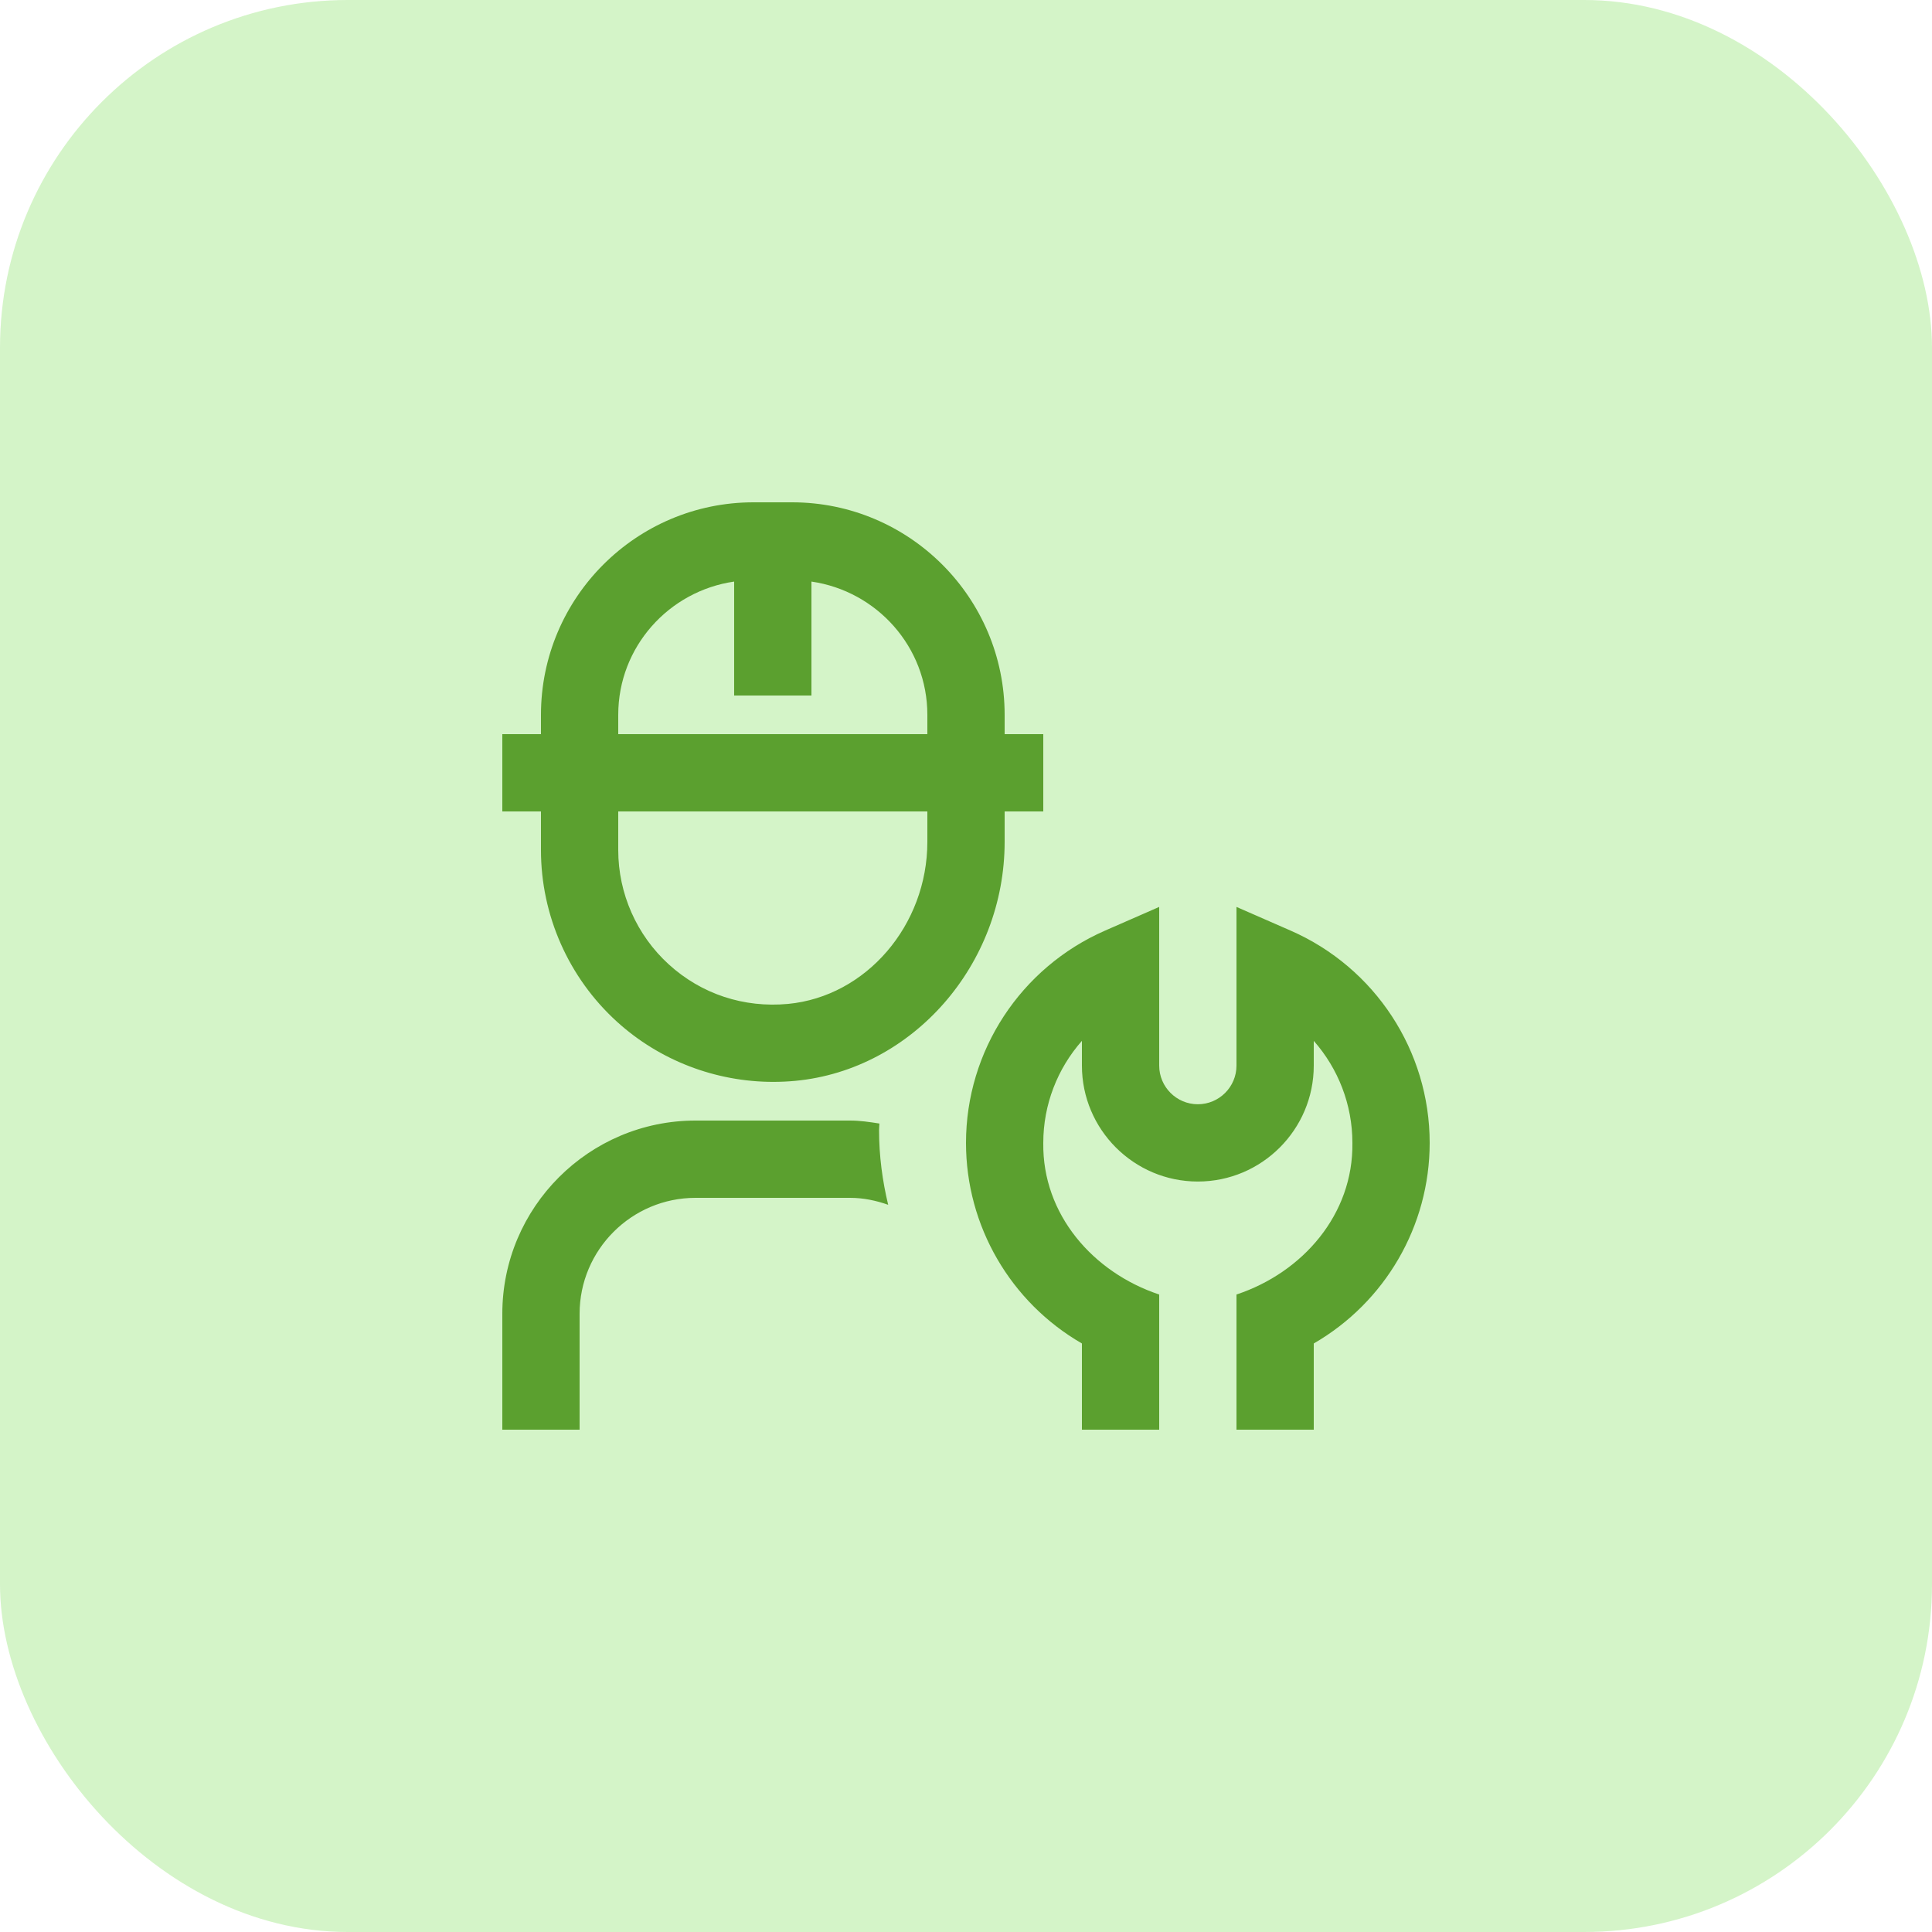 <svg xmlns="http://www.w3.org/2000/svg" width="50" height="50" viewBox="0 0 50 50" fill="none"><rect width="50" height="50" rx="9" fill="#A1E887" fill-opacity="0.45"></rect><path d="M26 21H27V19H26V18.5C26 15.467 23.533 13 20.5 13H19.5C16.467 13 14 15.467 14 18.5V19H13V21H14V22C14 23.687 14.716 25.305 15.965 26.44C17.071 27.446 18.521 27.999 20.013 27.999C20.203 27.999 20.395 27.99 20.586 27.972C23.622 27.682 26 24.965 26 21.785V21ZM16 18.5C16 16.742 17.308 15.296 19 15.051V18H21V15.051C22.692 15.296 24 16.742 24 18.5V19H16V18.5ZM20.396 25.981C19.251 26.088 18.154 25.728 17.31 24.96C16.477 24.203 16 23.124 16 22V21H24V21.785C24 23.945 22.417 25.788 20.396 25.981ZM37 29.578C37 31.734 35.842 33.705 34 34.769V37H32V33.502C33.713 32.933 35.026 31.429 35 29.578C35 28.587 34.632 27.654 34 26.937V27.578C34 29.232 32.654 30.578 31 30.578C29.346 30.578 28 29.232 28 27.578V26.937C27.368 27.653 27 28.586 27 29.578C26.974 31.429 28.288 32.932 30 33.502V37H28V34.769C26.158 33.706 25 31.734 25 29.578C25 27.198 26.413 25.041 28.599 24.084L30 23.471V27.578C30 28.129 30.449 28.578 31 28.578C31.551 28.578 32 28.129 32 27.578V23.471L33.401 24.084C35.588 25.041 37 27.198 37 29.578ZM22.75 29.25C22.75 29.916 22.837 30.56 22.986 31.18C22.676 31.071 22.347 31 22 31H18C16.346 31 15 32.346 15 34V37H13V34C13 31.243 15.243 29 18 29H22C22.26 29 22.509 29.038 22.759 29.077C22.758 29.135 22.75 29.192 22.75 29.25Z" fill="#5BA02F"></path></svg>